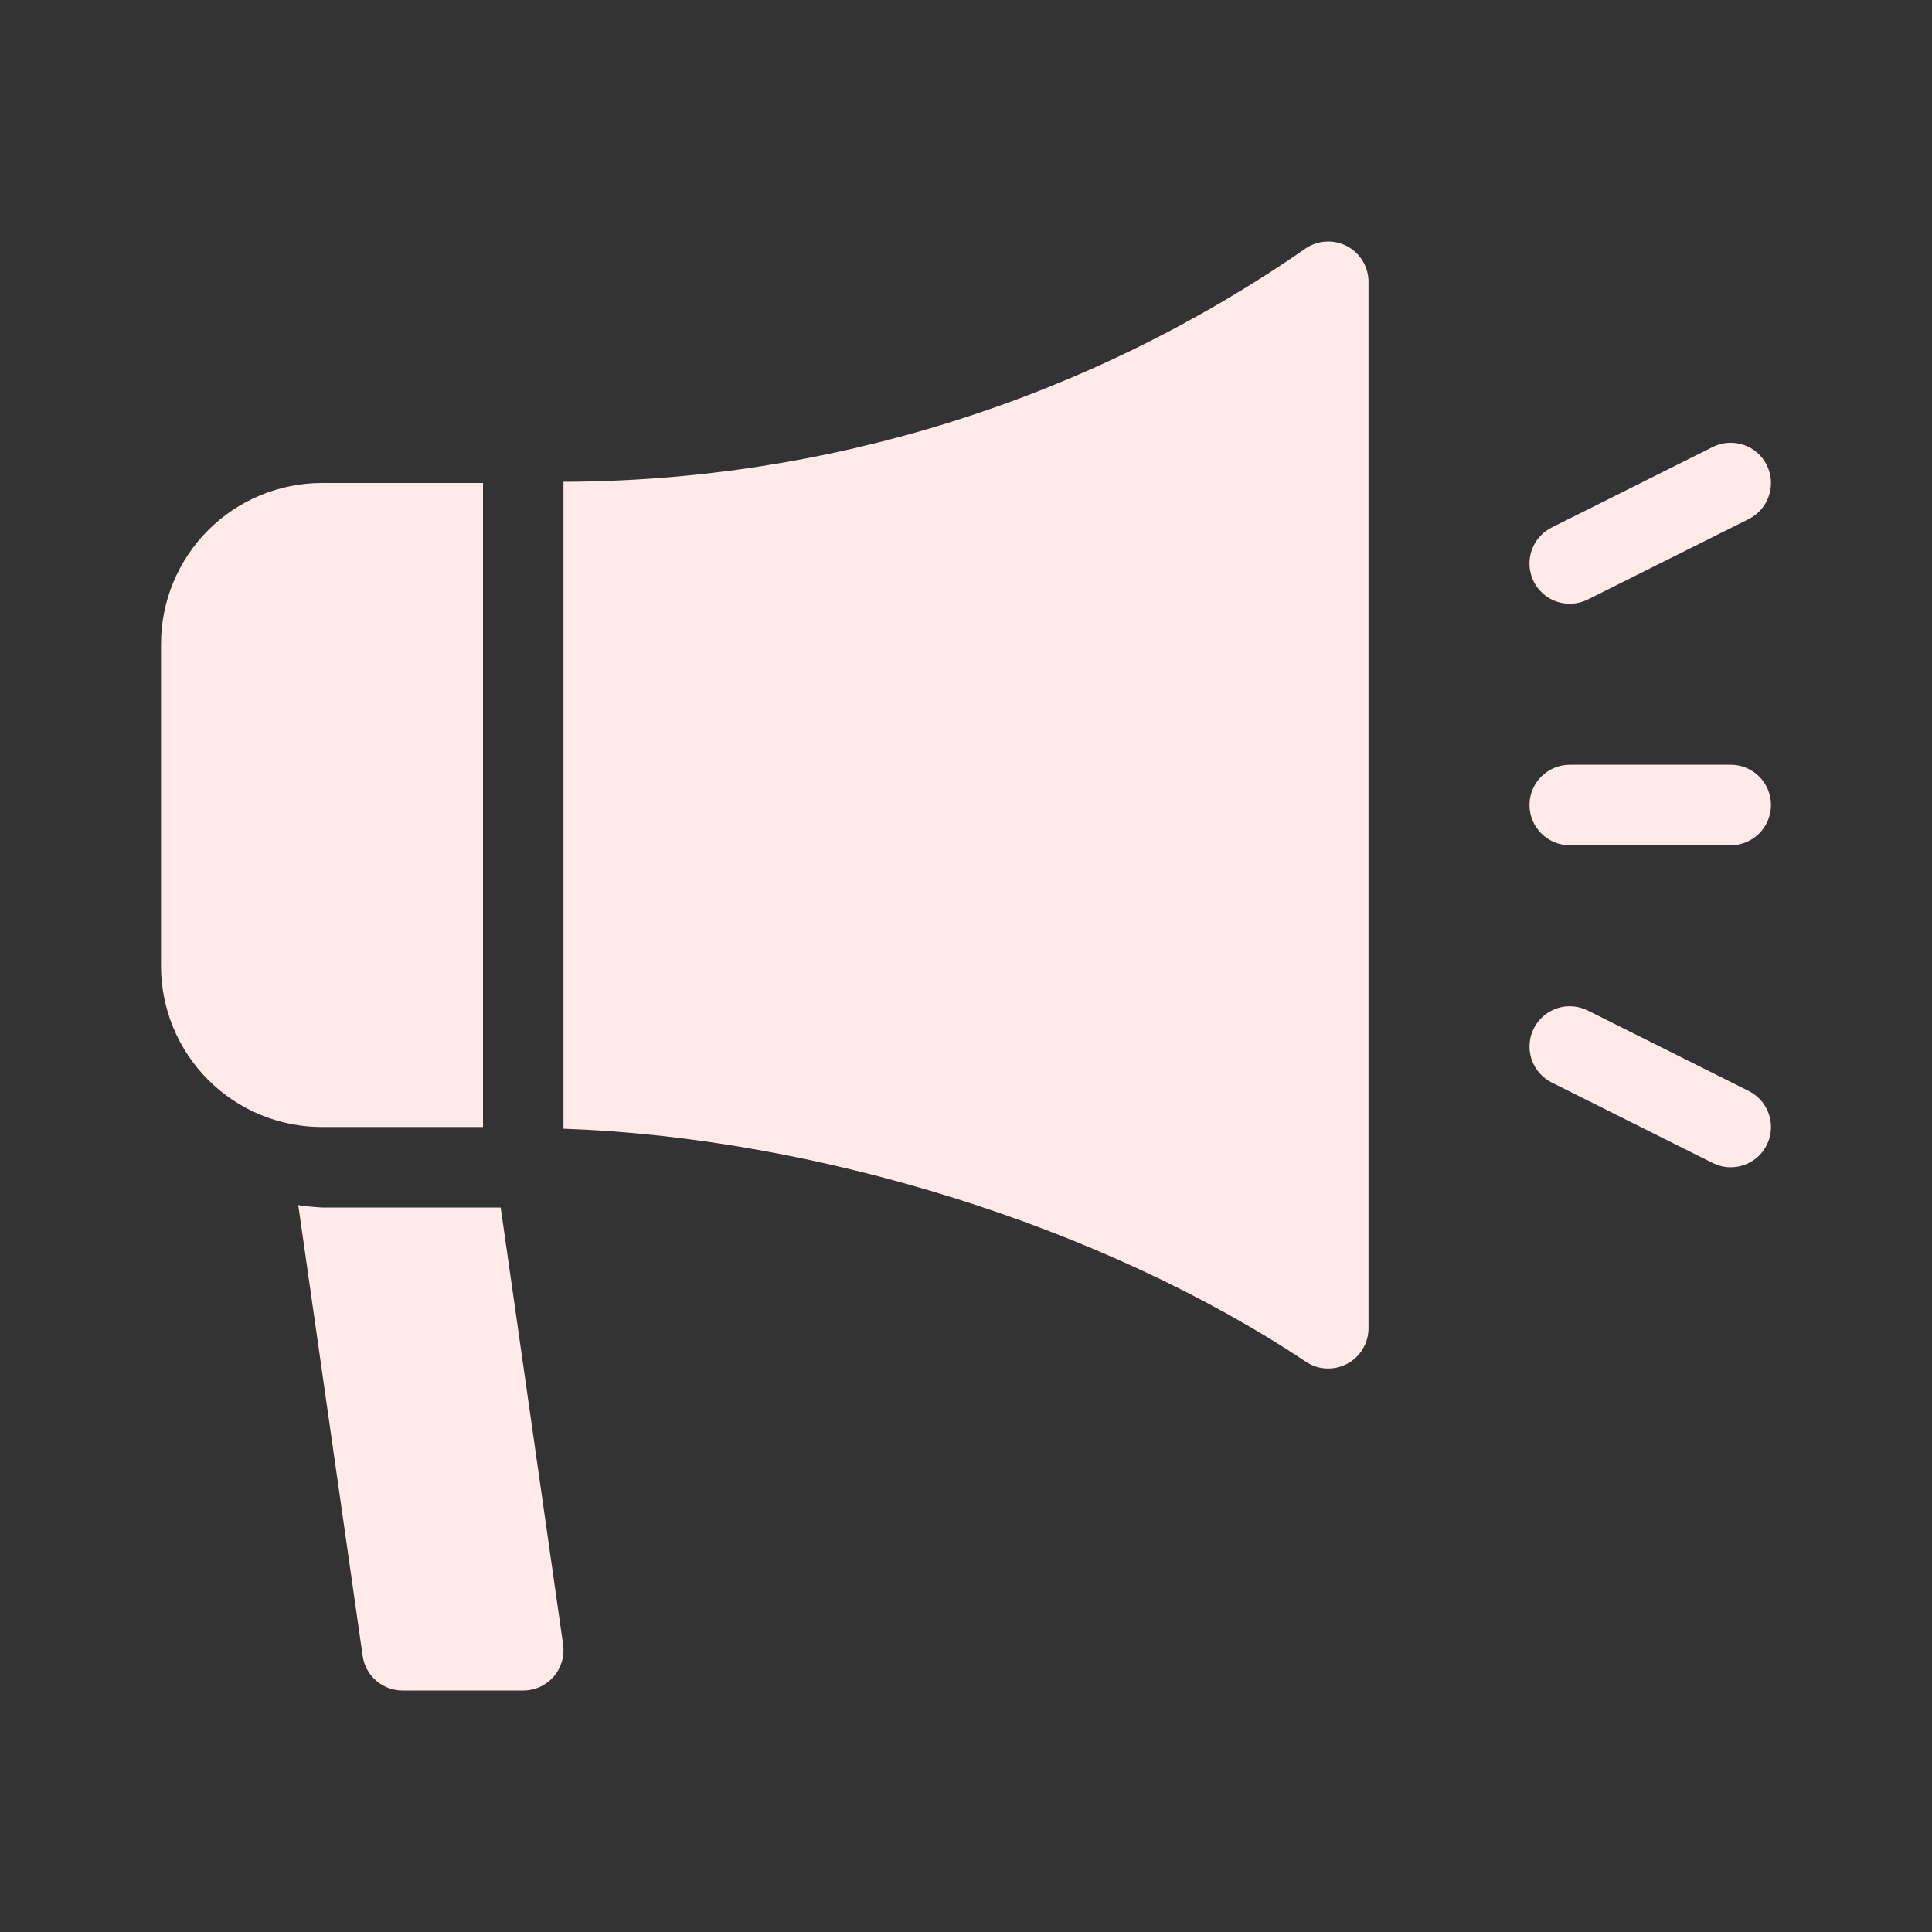 <?xml version="1.0" encoding="UTF-8"?> <svg xmlns="http://www.w3.org/2000/svg" width="32" height="32" viewBox="0 0 32 32" fill="none"><rect x="0" y="0" width="32" height="32" fill="#333333" stroke="none"/><path d="M8 18.667V8H5.333C4.626 8 3.948 8.281 3.448 8.781C2.948 9.281 2.667 9.96 2.667 10.667V16C2.667 16.707 2.948 17.386 3.448 17.886C3.948 18.386 4.626 18.667 5.333 18.667H8ZM5.333 20C5.202 19.993 5.07 19.98 4.94 19.96L6.007 27.428C6.029 27.587 6.109 27.732 6.23 27.837C6.351 27.942 6.506 28 6.667 28H8.667C8.762 28 8.857 27.98 8.944 27.94C9.03 27.9 9.108 27.842 9.17 27.77C9.233 27.698 9.279 27.613 9.306 27.522C9.333 27.43 9.34 27.334 9.327 27.239L8.293 20H5.333ZM26 10C26.104 10 26.206 9.976 26.298 9.93L28.965 8.597C29.123 8.518 29.243 8.379 29.299 8.211C29.355 8.043 29.342 7.86 29.263 7.702C29.224 7.624 29.169 7.554 29.103 7.496C29.037 7.439 28.96 7.395 28.877 7.368C28.709 7.312 28.526 7.325 28.368 7.404L25.701 8.737C25.567 8.804 25.459 8.915 25.395 9.051C25.332 9.187 25.316 9.341 25.351 9.487C25.385 9.633 25.468 9.764 25.587 9.857C25.704 9.95 25.85 10 26 10ZM26 14H28.667C28.844 14 29.013 13.93 29.138 13.805C29.263 13.68 29.333 13.51 29.333 13.333C29.333 13.157 29.263 12.987 29.138 12.862C29.013 12.737 28.844 12.667 28.667 12.667H26C25.823 12.667 25.654 12.737 25.529 12.862C25.404 12.987 25.333 13.157 25.333 13.333C25.333 13.51 25.404 13.68 25.529 13.805C25.654 13.93 25.823 14 26 14ZM28.965 18.07L26.298 16.737C26.22 16.698 26.135 16.675 26.047 16.668C25.96 16.662 25.872 16.673 25.789 16.701C25.706 16.729 25.63 16.772 25.563 16.83C25.497 16.887 25.443 16.957 25.404 17.035C25.365 17.113 25.341 17.199 25.335 17.286C25.329 17.373 25.34 17.461 25.367 17.544C25.395 17.627 25.439 17.704 25.496 17.77C25.554 17.836 25.623 17.891 25.702 17.93L28.368 19.263C28.447 19.302 28.532 19.326 28.619 19.332C28.707 19.338 28.794 19.327 28.878 19.299C28.96 19.272 29.037 19.228 29.104 19.171C29.17 19.113 29.224 19.043 29.263 18.965C29.302 18.887 29.326 18.802 29.332 18.714C29.338 18.627 29.327 18.539 29.299 18.456C29.272 18.373 29.228 18.296 29.171 18.23C29.113 18.164 29.043 18.11 28.965 18.07ZM22.314 4.079C22.208 4.022 22.088 3.995 21.968 4.001C21.847 4.007 21.73 4.045 21.63 4.112C18.018 6.619 13.73 7.968 9.333 7.98V18.695C13.514 18.839 18.265 20.312 21.63 22.555C21.73 22.622 21.847 22.661 21.968 22.666C22.088 22.672 22.208 22.645 22.315 22.588C22.421 22.531 22.51 22.447 22.572 22.343C22.634 22.239 22.667 22.121 22.667 22V4.667C22.667 4.546 22.634 4.428 22.572 4.324C22.51 4.221 22.421 4.136 22.314 4.079Z" fill="#FFEAEA"></path></svg> 